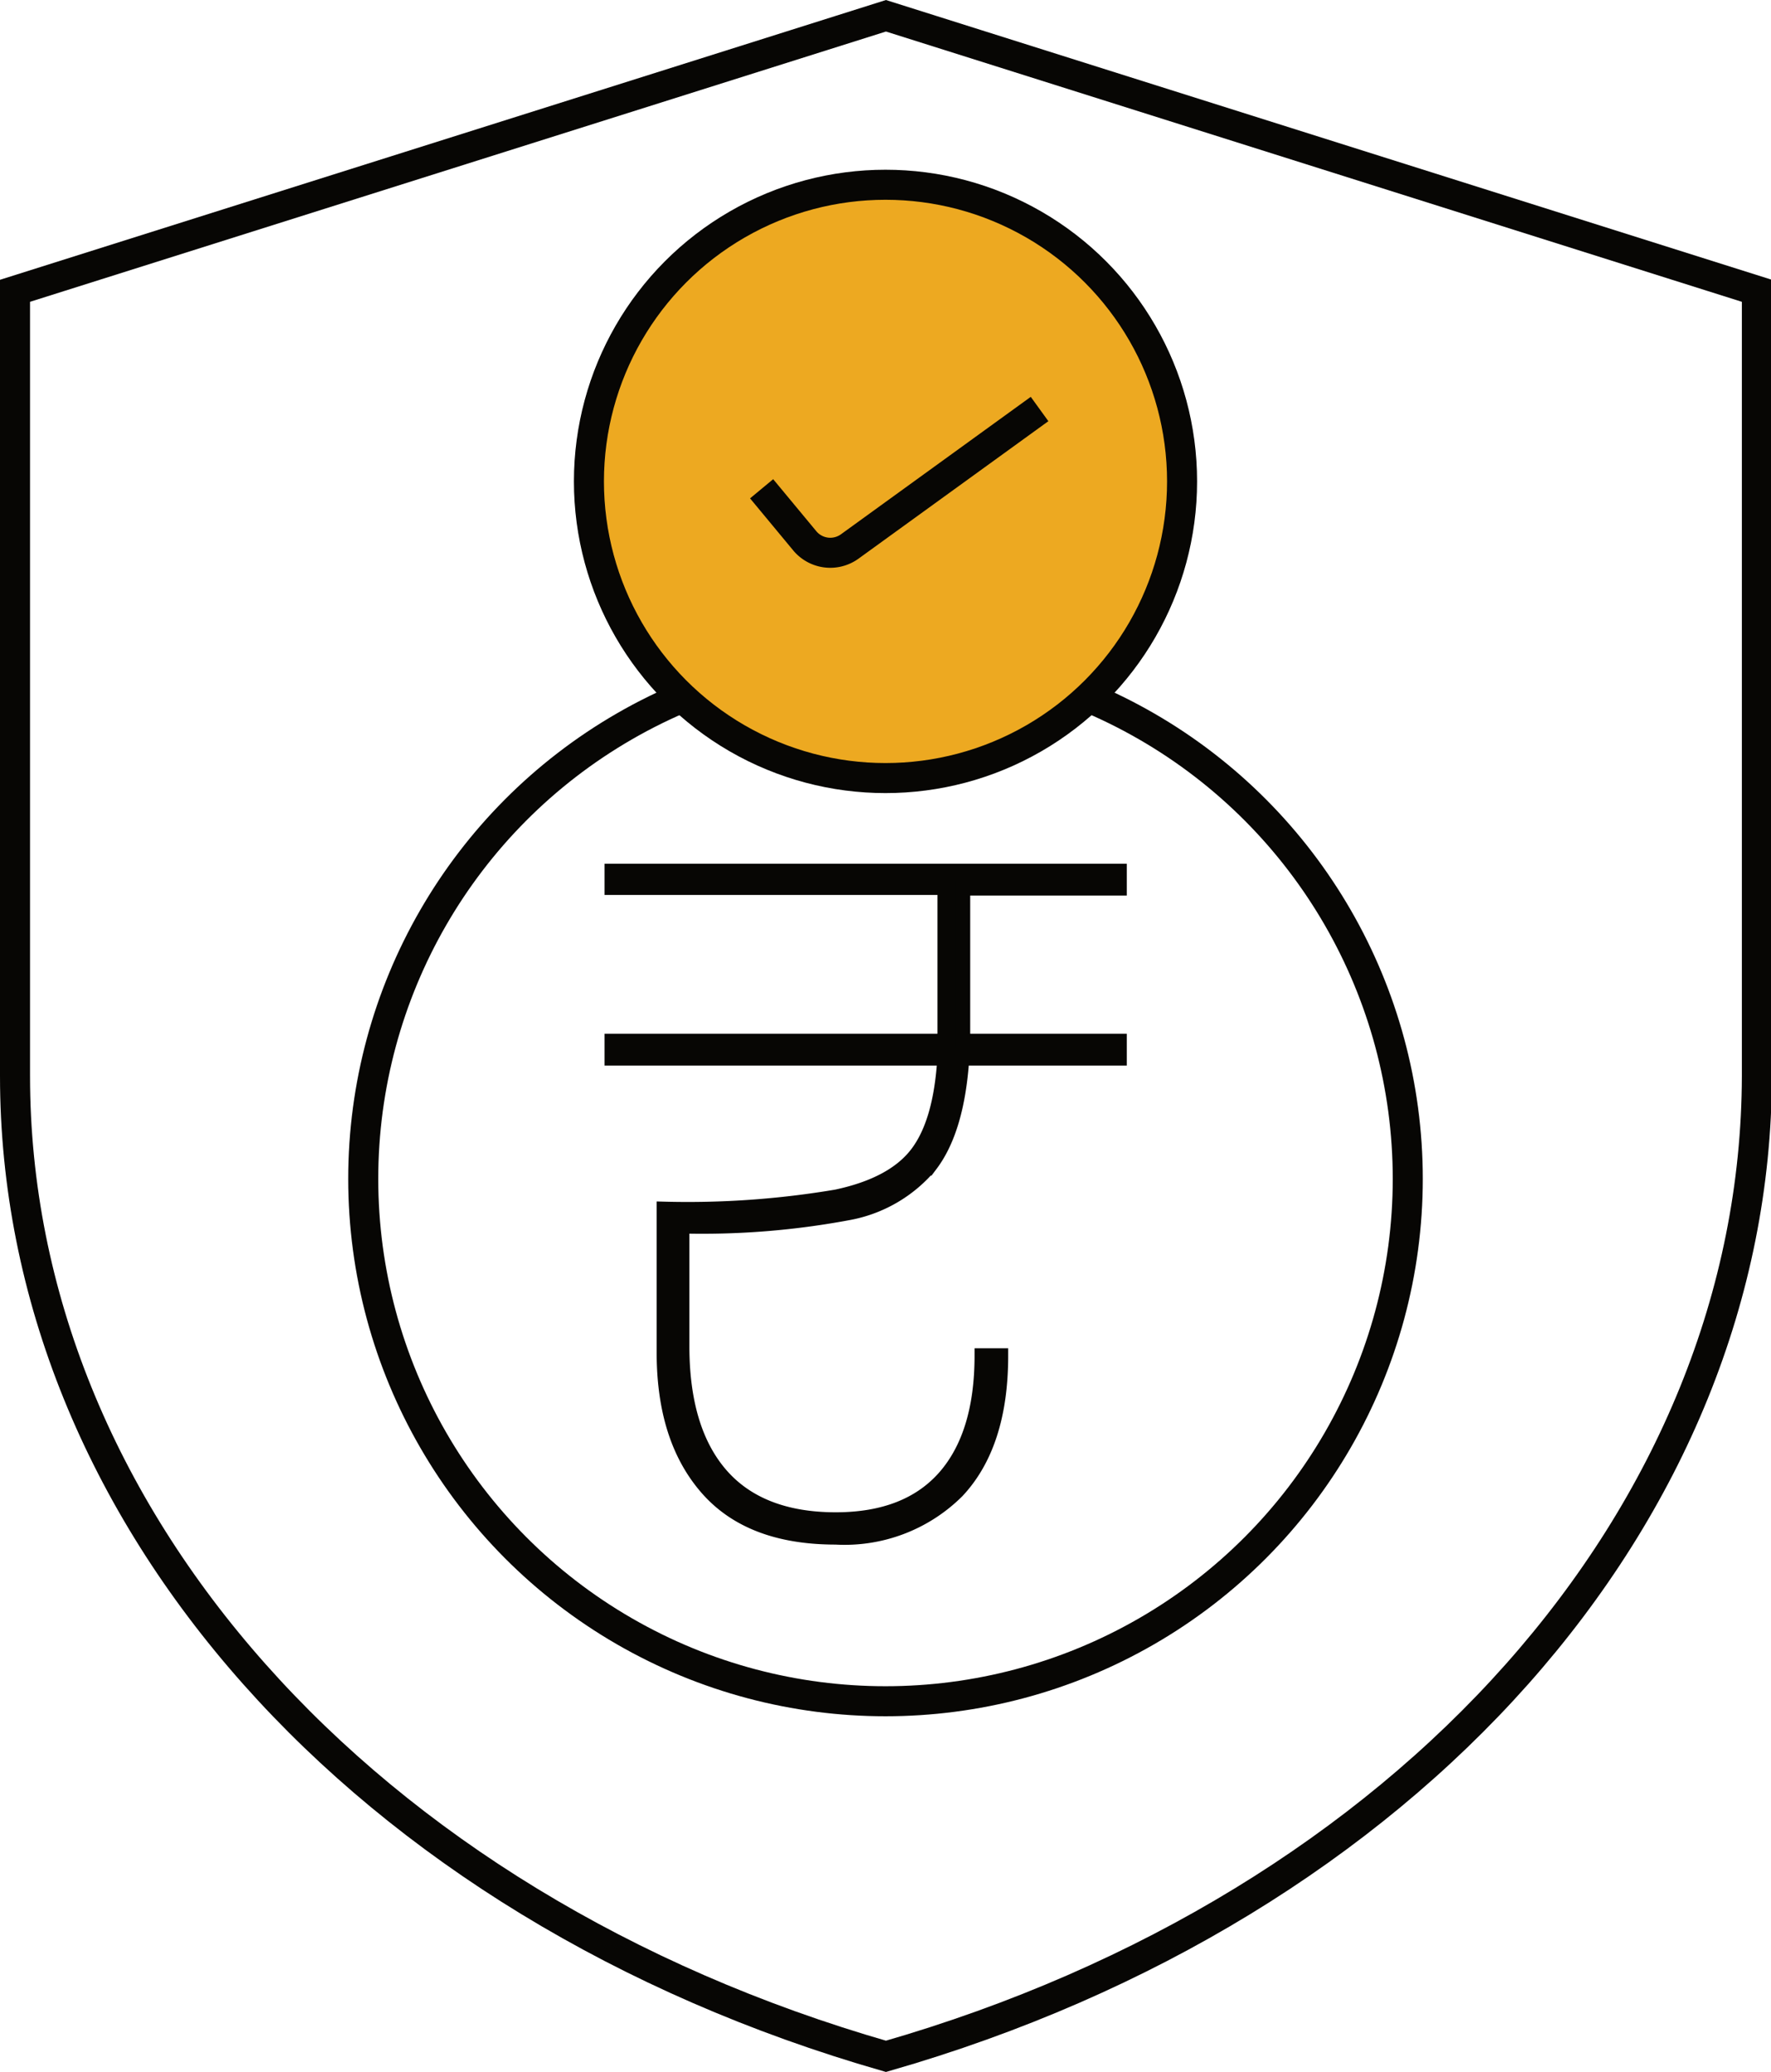<?xml version="1.0" encoding="UTF-8"?> <svg xmlns="http://www.w3.org/2000/svg" viewBox="0 0 117.94 137.94"><defs><style>.cls-1{fill:none;}.cls-1,.cls-2,.cls-3{stroke:#070604;stroke-miterlimit:10;}.cls-1,.cls-3{stroke-width:2px;}.cls-2{fill:#070604;}.cls-3{fill:#eda921;}</style></defs><g id="Layer_2" data-name="Layer 2"><g id="Layer_1-2" data-name="Layer 1"><path class="cls-1" d="M59,136.9h0c-34.81-10-58-36.08-58-65.27V19.36L59,1.05l58,18.31V71.63C116.94,100.82,93.78,126.9,59,136.9Z"></path><path class="cls-2" d="M64.11,67.65v1.67H74.54v1.12H64.05q-.31,4.73-2.08,7.08a9.25,9.25,0,0,1-5.56,3.23,52.81,52.81,0,0,1-11,.87v8c0,3.72.86,6.58,2.57,8.56s4.28,3,7.67,3q4.78,0,7.27-2.82c1.65-1.88,2.48-4.59,2.48-8.1h1.24q0,5.9-2.91,9a10.61,10.61,0,0,1-8.08,3.07c-3.81,0-6.66-1.09-8.57-3.29s-2.85-5.19-2.85-9V80.5a59.55,59.55,0,0,0,11.48-.81q3.8-.81,5.38-2.89t1.83-6.36H40.76V69.32H62.93V59.08H40.76V58H74.54v1.12H64.11Z"></path><circle class="cls-1" cx="58.97" cy="78.48" r="34.78"></circle><circle class="cls-3" cx="58.97" cy="32.05" r="19.75"></circle><path class="cls-1" d="M50.72,32.54,53.59,36a2.21,2.21,0,0,0,3,.38l12.64-9.15"></path></g></g></svg> 